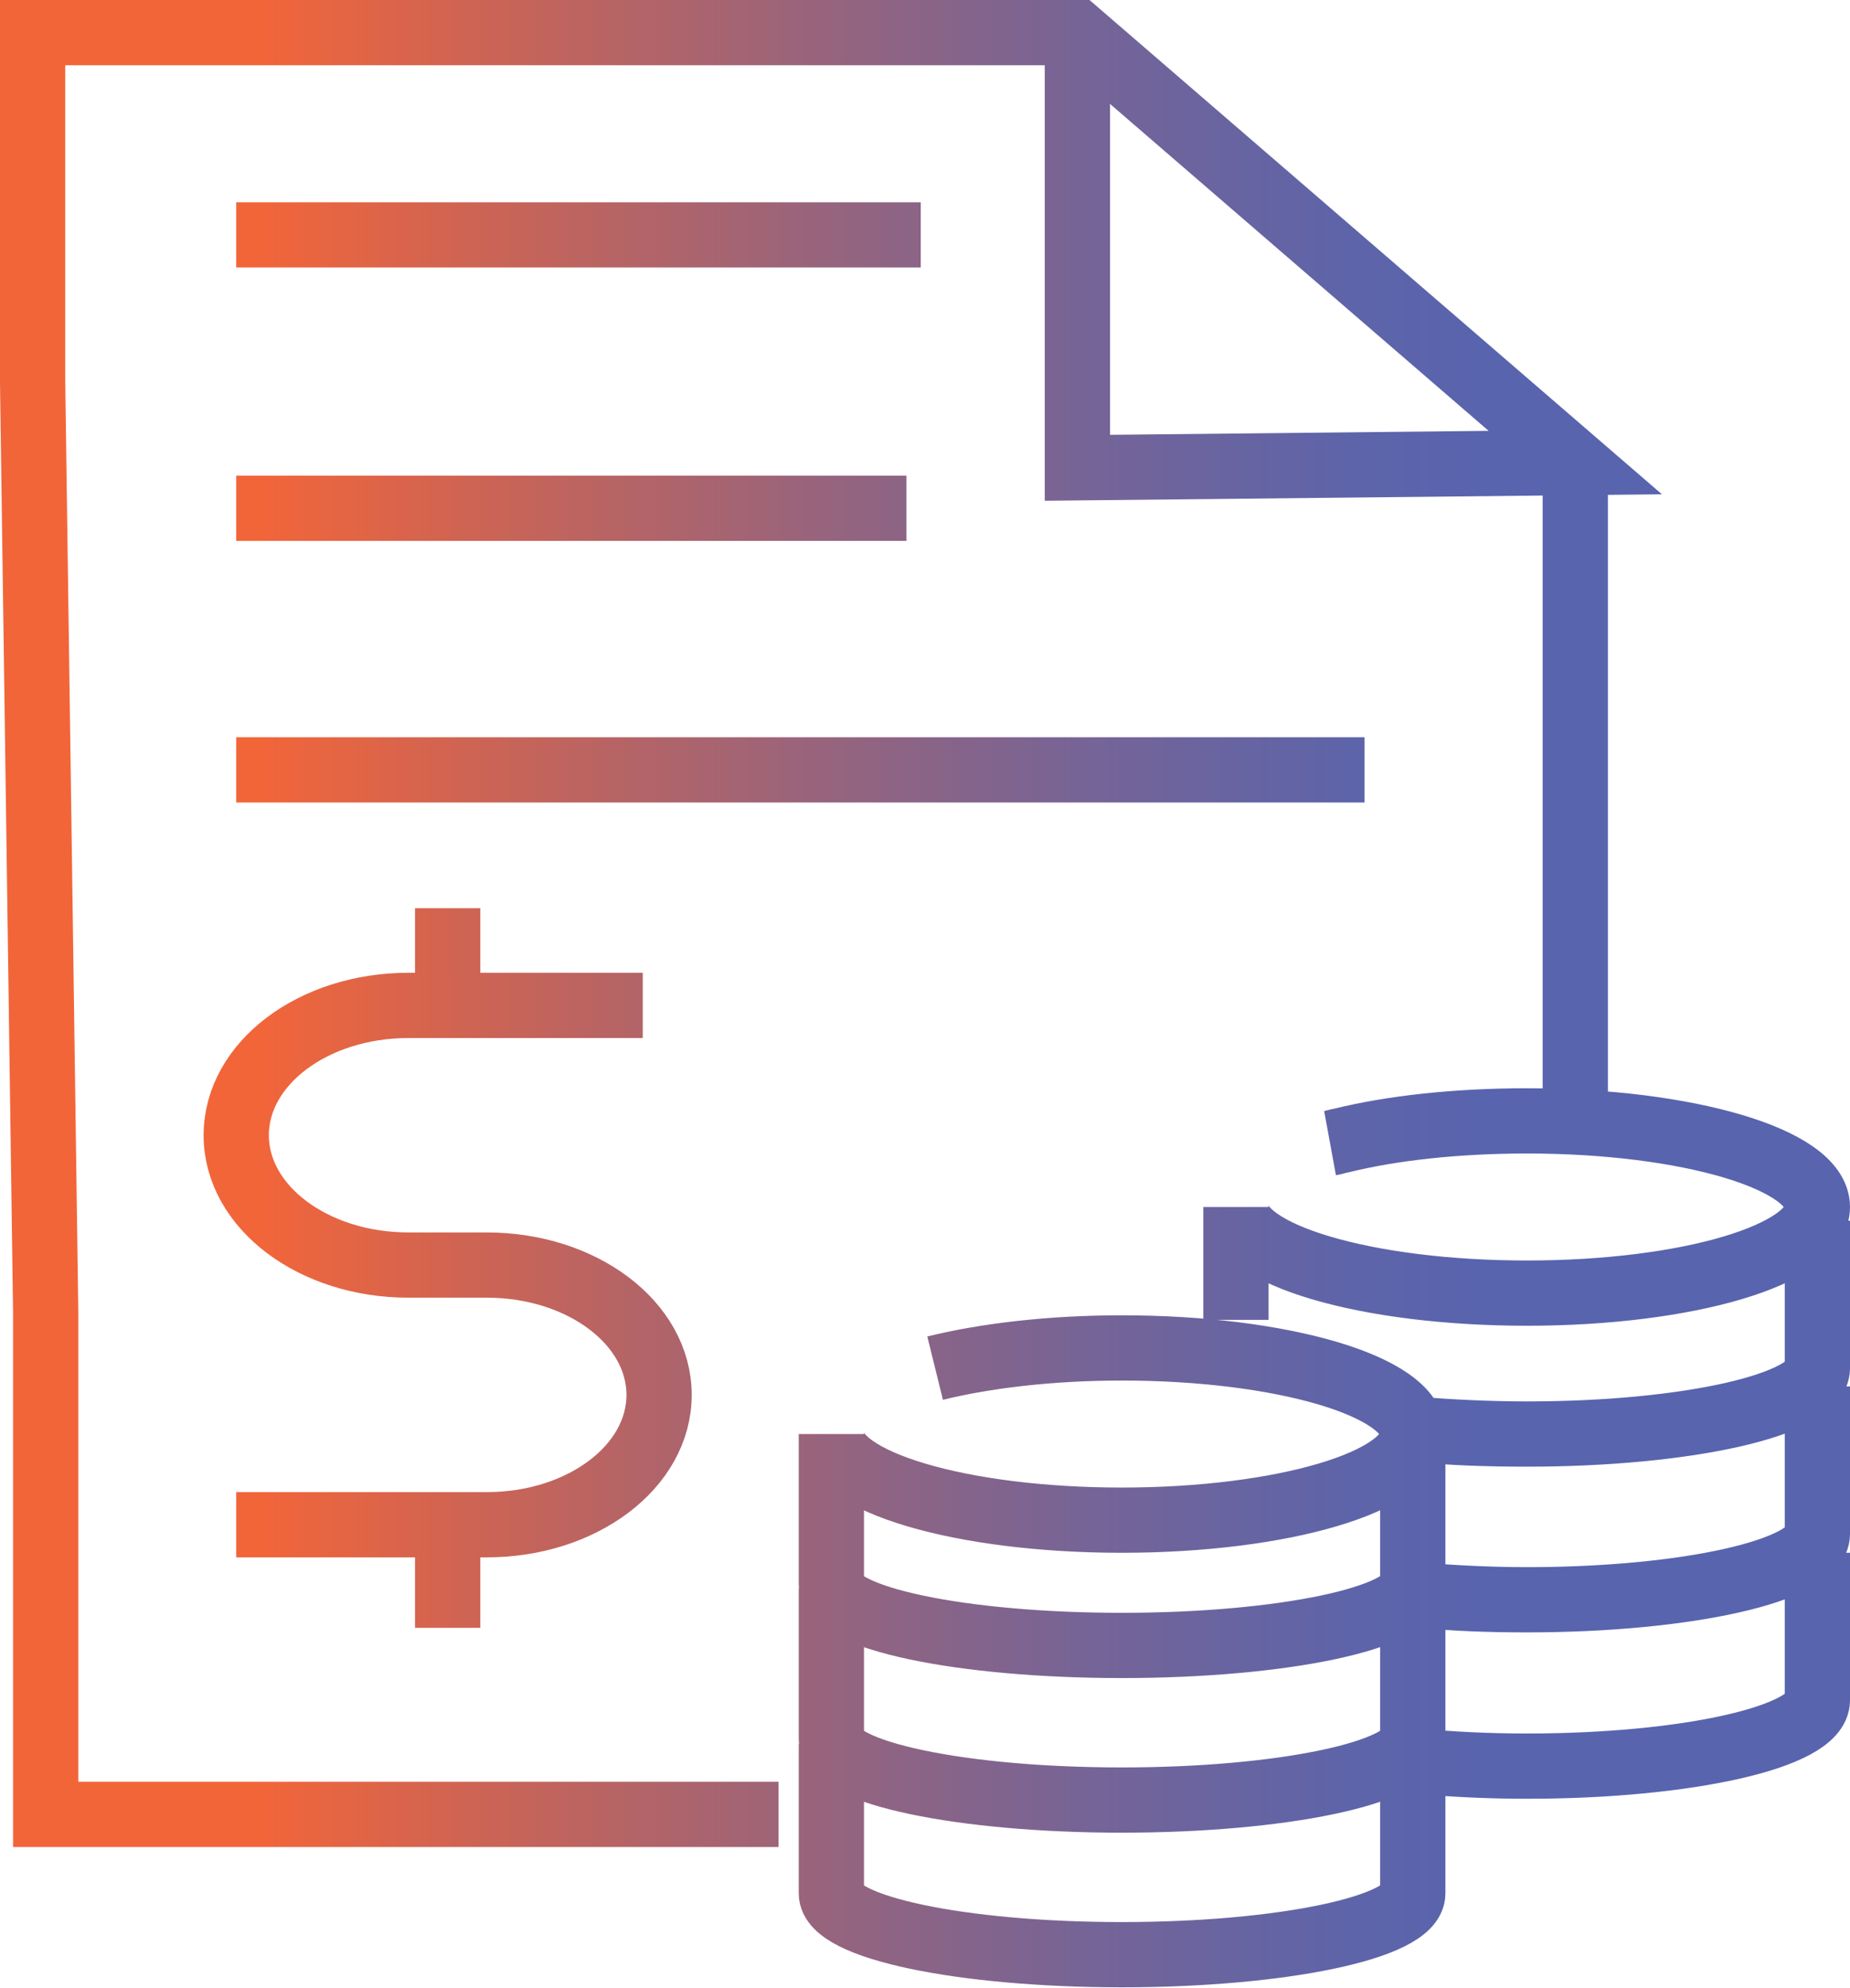 <?xml version="1.0" encoding="UTF-8"?> <svg xmlns="http://www.w3.org/2000/svg" xmlns:xlink="http://www.w3.org/1999/xlink" id="Layer_2" data-name="Layer 2" viewBox="0 0 28.35 30.47"><defs><style> .cls-1 { fill: none; stroke: url(#linear-gradient); stroke-miterlimit: 10; } </style><linearGradient id="linear-gradient" x1="0" y1="15.23" x2="28.35" y2="15.23" gradientUnits="userSpaceOnUse"><stop offset="0" stop-color="#f26539"></stop><stop offset=".14" stop-color="#f26539"></stop><stop offset=".27" stop-color="#c96457"></stop><stop offset=".44" stop-color="#98647c"></stop><stop offset=".59" stop-color="#756497"></stop><stop offset=".72" stop-color="#5f64a8"></stop><stop offset=".8" stop-color="#5864ae"></stop><stop offset="1" stop-color="#5864ae"></stop></linearGradient></defs><g id="Layer_1-2" data-name="Layer 1"><path class="cls-1" d="M27.85,23.8v2.26c0,.56-1.99,1.01-4.45,1.01-.61,0-1.19-.03-1.72-.08h0c.53.05,1.11.08,1.72.08,2.46,0,4.45-.45,4.45-1.01v-2.26h0ZM27.85,21.25v2.26c0,.56-1.99,1.01-4.45,1.01-.58,0-1.12-.02-1.63-.07h0c.5.04,1.05.07,1.63.07,2.46,0,4.45-.45,4.45-1.01v-2.26h0ZM27.85,18.71v2.26c0,.56-1.99,1.01-4.45,1.01-.59,0-1.16-.03-1.68-.07h0c.52.05,1.08.07,1.68.07,2.46,0,4.45-.45,4.45-1.01v-2.26h0ZM18.94,20.23v-1.73h0v1.73h0ZM20.39,17.52c.05-.01.11-.03.17-.04.77-.19,1.76-.3,2.84-.3,2.46,0,4.45.59,4.45,1.32s-1.99,1.32-4.45,1.32c-2.46,0-4.46-.59-4.46-1.32h0c0,.73,1.99,1.32,4.46,1.32,2.46,0,4.45-.59,4.45-1.32s-1.99-1.32-4.45-1.32c-1.08,0-2.07.11-2.84.3-.06.01-.11.03-.17.04h0ZM21.65,26.92v2.1c0,.52-2,.94-4.46.94-2.46,0-4.45-.42-4.45-.94v-2.29h0v2.29c0,.52,1.99.94,4.45.94,2.46,0,4.46-.42,4.46-.94v-2.1h0ZM21.65,24.55v2.1c0,.52-2,.94-4.46.94-2.46,0-4.45-.42-4.45-.94v-2.3h0v2.3c0,.52,1.99.94,4.45.94,2.46,0,4.46-.42,4.46-.94v-2.1h0ZM21.65,22.18v2.1c0,.52-2,.94-4.46.94-2.46,0-4.45-.42-4.45-.94v-2.3h0v2.3c0,.52,1.99.94,4.45.94,2.46,0,4.46-.42,4.46-.94v-2.1h0ZM14.33,20.97c.77-.19,1.77-.31,2.86-.31,2.46,0,4.46.59,4.46,1.32s-2,1.32-4.46,1.32c-2.46,0-4.45-.59-4.45-1.32h0c0,.73,1.99,1.32,4.45,1.32,2.46,0,4.46-.59,4.46-1.32s-2-1.32-4.46-1.32c-1.09,0-2.09.12-2.86.31h0ZM16.51.5v6.67l7.63-.08L16.51.5H.5v5.36l.2,14.25v7.7h11.23H.7v-7.7l-.2-14.25V.5h16.01l7.63,6.59-7.63.08V.5h0ZM24.14,17.17V7.24h0v9.93h0ZM3.62,11.8h17.29H3.62ZM3.62,7.79h10.27H3.62ZM3.62,3.6h10.49H3.62ZM6.86,13.92v1.49h0v-1.49h0ZM6.86,23.46v1.49h0v-1.49h0ZM9.85,15.41h-3.59c-1.46,0-2.64.89-2.64,1.99,0,1.1,1.18,1.99,2.64,1.99h1.2c1.46,0,2.64.89,2.64,1.99s-1.18,1.99-2.64,1.99h-3.84,3.84c1.46,0,2.64-.89,2.64-1.99s-1.18-1.99-2.64-1.99h-1.2c-1.46,0-2.64-.89-2.64-1.99,0-1.1,1.18-1.99,2.64-1.99h3.59Z"></path></g></svg> 